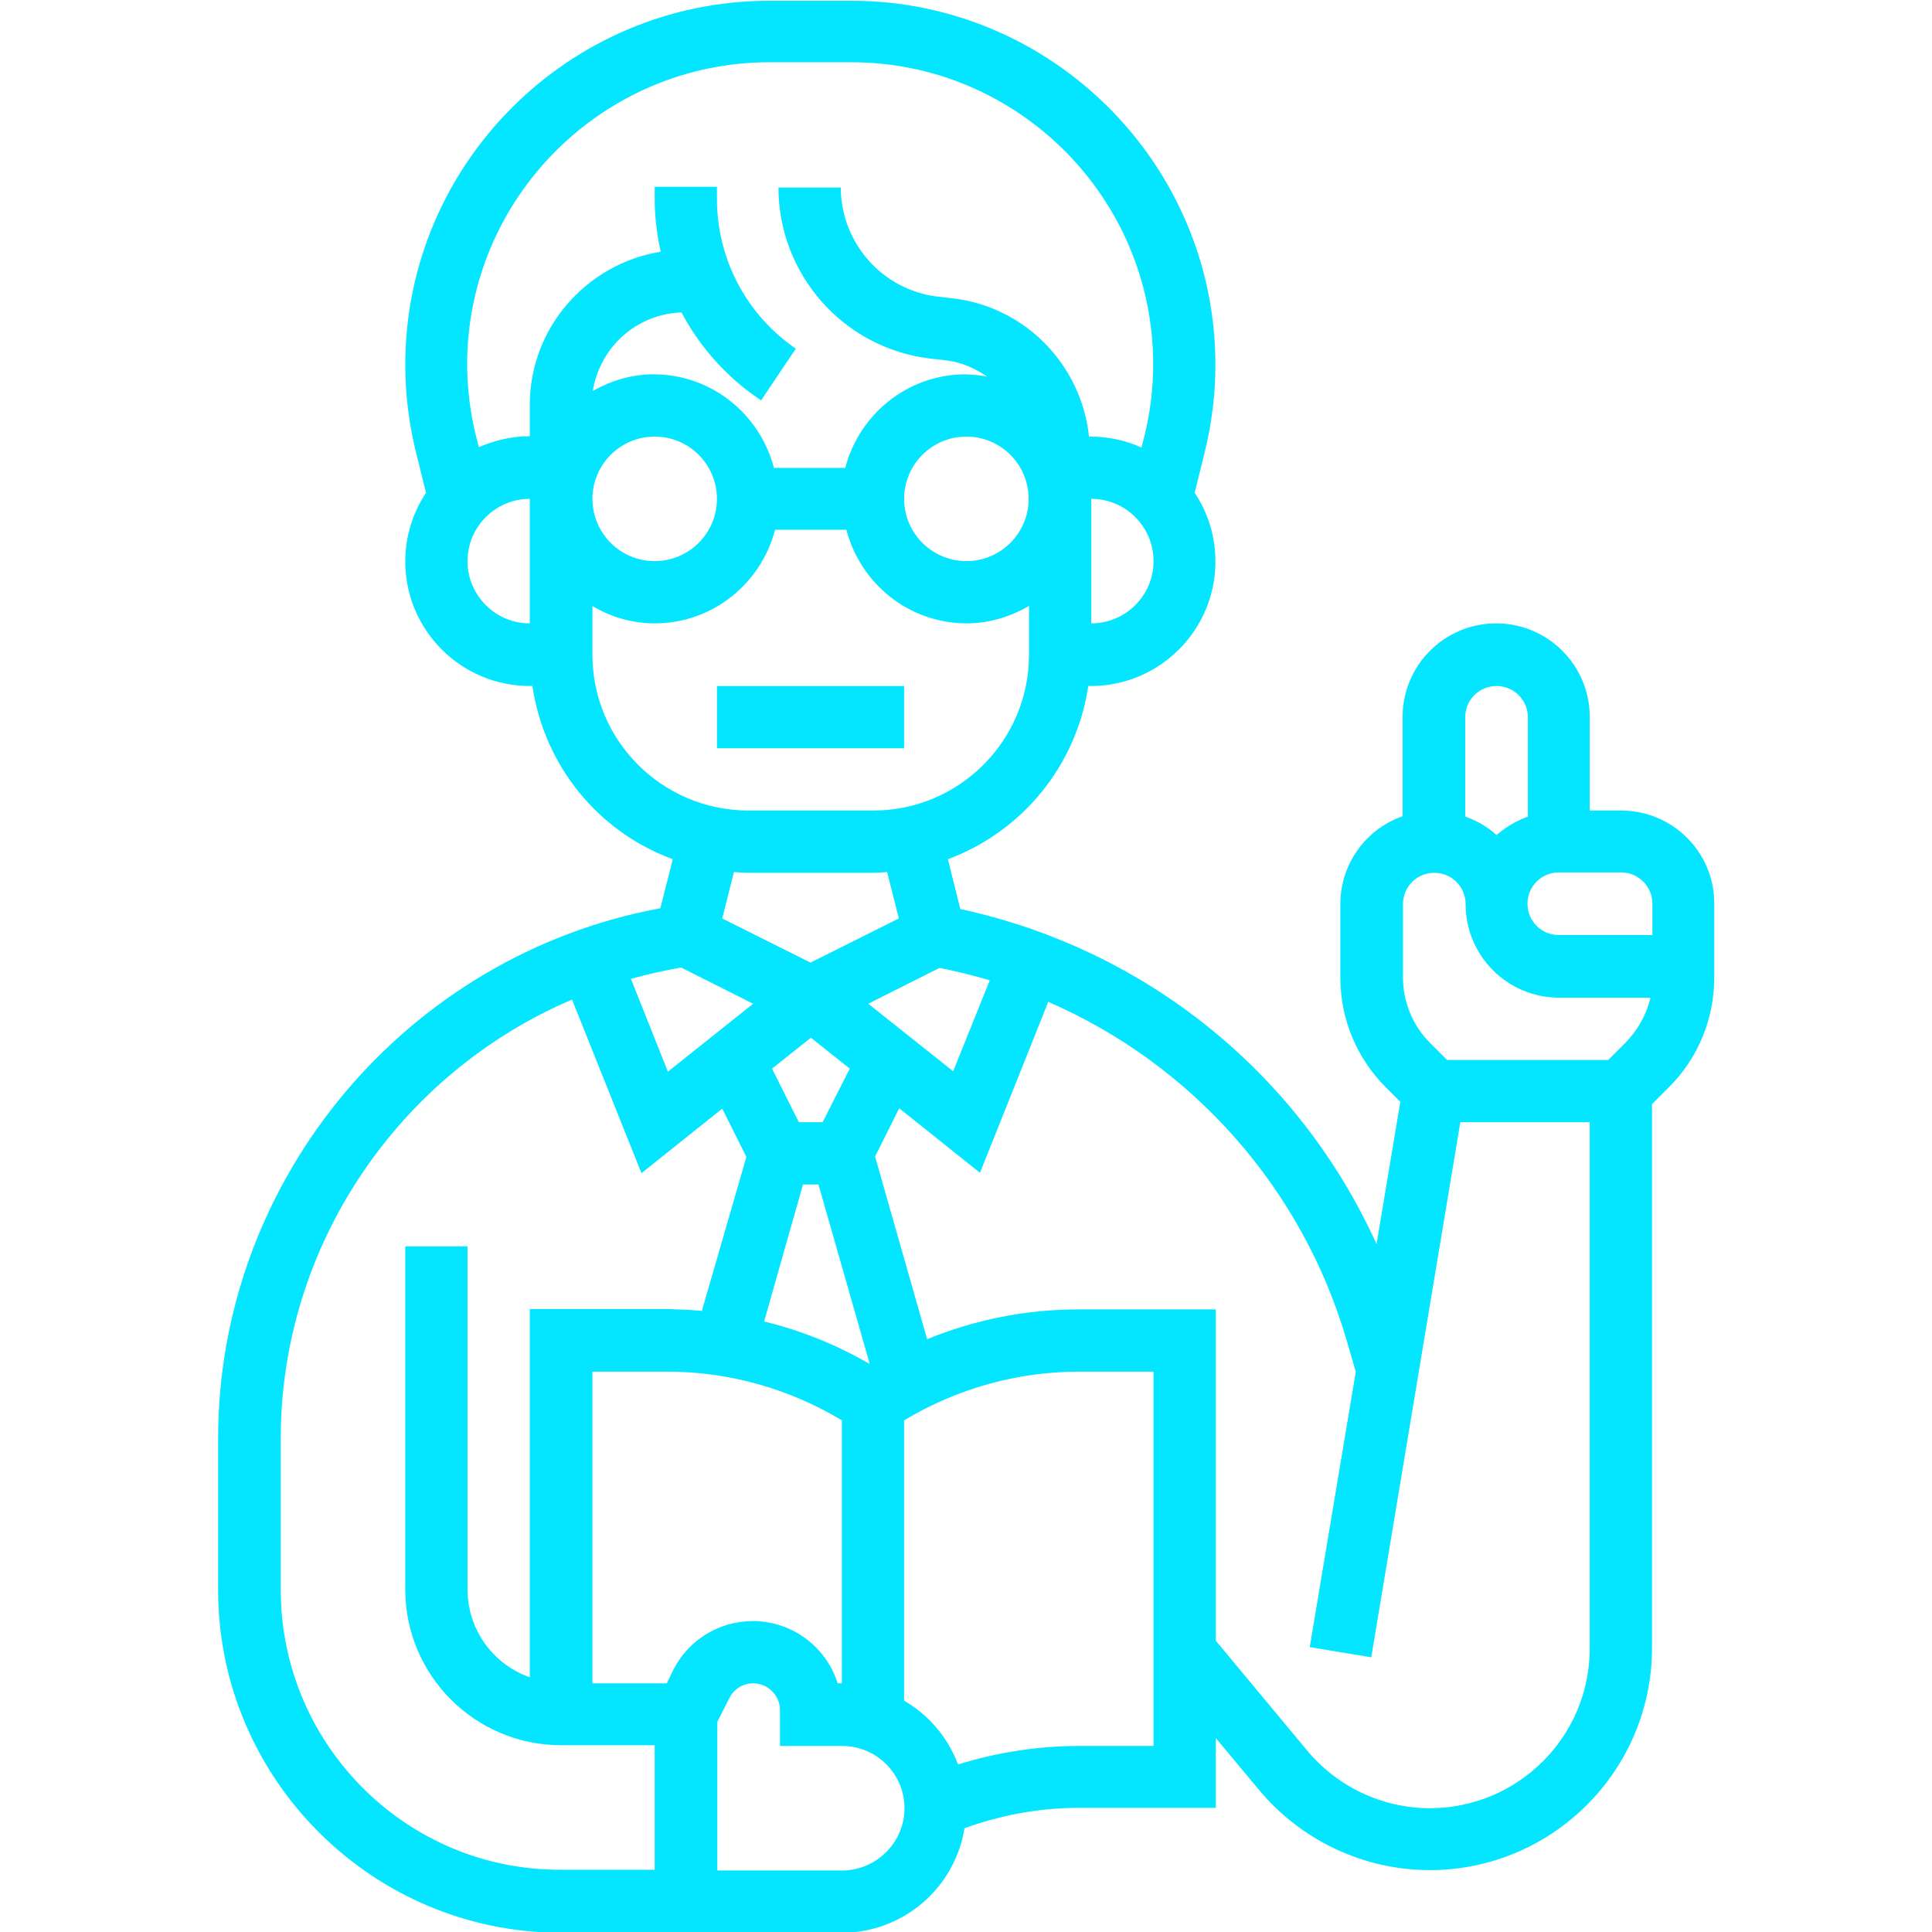 <?xml version="1.0" encoding="utf-8"?>
<!-- Generator: Adobe Illustrator 27.0.1, SVG Export Plug-In . SVG Version: 6.00 Build 0)  -->
<svg version="1.1" id="Layer_1" xmlns="http://www.w3.org/2000/svg" xmlns:xlink="http://www.w3.org/1999/xlink" x="0px" y="0px"
	 viewBox="0 0 512 512" style="enable-background:new 0 0 512 512;" xml:space="preserve">
<style type="text/css">
	.st0{fill:#04E6FF;}
</style>
<g>
	<path class="st0" d="M190,181.8h49.6v16.5H190V181.8z"/>
	<path class="st0" d="M429.6,214.8h-8.3V190c0-13.7-11.1-24.8-24.8-24.8s-24.8,11.1-24.8,24.8v26.3c-9.9,3.5-16.5,12.8-16.5,23.3
		v19.4c0,11,4.3,21.4,12.1,29.2l3.8,3.8l-6.3,37.7c-20.5-45.2-61-78.1-110.3-88.8l-3.3-13.2c19.9-7.4,34.1-25,37.2-45.9h0.7
		c18.2,0,33-14.8,33-33c0-6.7-2-13-5.5-18.2l2.6-10.5c1.9-7.7,2.9-15.5,2.9-23.4c0-53.2-43.3-96.5-96.5-96.5h-21.7
		c-53.2,0-96.5,43.3-96.5,96.5c0,7.9,1,15.8,2.9,23.4l2.6,10.5c-3.6,5.4-5.5,11.7-5.5,18.2c0,18.2,14.8,33,33,33h0.7
		c3.1,21,17.3,38.6,37.2,45.9l-3.3,13c-67.2,12.4-117.2,71.7-117.2,140.5v40.1c0,50.1,40.8,90.9,90.9,90.9h74.4
		c16.1,0,29.9-11.7,32.5-27.7c9.7-3.5,19.9-5.4,30.3-5.4h36.3v-18.5l11.5,13.8c11.2,13.4,27.8,21.2,45.2,21.2
		c32.5,0,58.9-26.4,58.9-58.9V292.6l4.4-4.4c7.8-7.7,12.1-18.2,12.1-29.2v-19.4C454.4,225.9,443.3,214.8,429.6,214.8z M396.6,181.8
		c4.6,0,8.3,3.7,8.3,8.3v26.3c-3,1.1-5.9,2.8-8.3,4.9c-2.4-2.2-5.2-3.8-8.3-4.9V190C388.3,185.5,392,181.8,396.6,181.8z M222,446.1
		c-3.1-9.8-12.2-16.5-22.5-16.5c-8.9,0-17.1,5-21.1,13l-1.7,3.5H157v-82.6h19.8c16.4,0,32.3,4.5,46.3,12.9v69.7H222z M199.6,266
		L177,284l-9.8-24.6c4.4-1.2,8.8-2.2,13.3-3L199.6,266z M212.8,313.9h4.1l13.6,47.6c-8.7-5.1-18.2-8.9-28-11.3L212.8,313.9z
		 M218,297.4h-6.3l-7.1-14.2l10.3-8.2l10.3,8.2L218,297.4z M230.1,266l18.9-9.5c4.5,0.9,8.9,2,13.3,3.3l-9.7,24.1L230.1,266z
		 M272.6,132.2c0,9.1-7.4,16.5-16.5,16.5s-16.5-7.4-16.5-16.5c0-9.1,7.4-16.5,16.5-16.5S272.6,123.1,272.6,132.2z M289.2,165.2v-33
		c9.1,0,16.5,7.4,16.5,16.5C305.7,157.8,298.3,165.2,289.2,165.2z M203.9,16.5h21.7c44.1,0,80,35.9,80,80c0,6.5-0.8,13.1-2.4,19.4
		l-0.7,2.7c-4.2-1.9-8.8-2.9-13.5-2.9h-0.4c-2-18.8-16.6-34.2-35.8-36.6l-4.4-0.5c-14.6-1.8-25.5-14.2-25.6-28.9h-16.5
		c0,23,17.2,42.5,40,45.3l4.4,0.5c4.1,0.5,7.7,2.1,10.9,4.3c-1.9-0.4-3.8-0.5-5.7-0.6c-15.4,0-28.2,10.6-31.9,24.8h-18.9
		c-3.7-14.2-16.5-24.8-31.9-24.8c-5.9,0-11.3,1.7-16.1,4.4c1.9-11.7,11.7-20.4,23.5-20.8c5,9.4,12.2,17.4,21.1,23.3l9.2-13.7
		C197.9,83.5,190,68.7,190,52.8v-3.3h-16.5v3.3c0,4.8,0.6,9.4,1.6,13.9c-19.6,3.2-34.7,20.1-34.7,40.6v8.3c-4.8,0-9.3,1.1-13.5,2.9
		l-0.7-2.7c-1.6-6.4-2.4-12.9-2.4-19.4C123.9,52.4,159.8,16.5,203.9,16.5z M173.5,115.7c9.1,0,16.5,7.4,16.5,16.5
		s-7.4,16.5-16.5,16.5c-9.1,0-16.5-7.4-16.5-16.5C157,123.1,164.4,115.7,173.5,115.7z M123.9,148.7c0-9.1,7.4-16.5,16.5-16.5v33
		C131.3,165.2,123.9,157.8,123.9,148.7z M157,173.5v-12.9c5,3,10.7,4.6,16.5,4.6c15.4,0,28.2-10.6,31.9-24.8h18.9
		c3.7,14.2,16.5,24.8,31.9,24.8c6,0,11.6-1.8,16.5-4.6v12.9c0,22.8-18.5,41.3-41.3,41.3h-33C175.5,214.8,157,196.3,157,173.5z
		 M198.3,231.3h33c1.3,0,2.6-0.1,3.8-0.2l3.1,12.3l-23.4,11.7l-23.4-11.7l3.1-12.3C195.7,231.2,197,231.3,198.3,231.3z M74.4,421.3
		v-40.1c0-51.4,31.6-96.9,77.2-116.3l18.4,46l21.4-17.1l6.4,12.8L186,347.4c-3.1-0.3-6.2-0.4-9.3-0.5h-36.3v97.6
		c-9.9-3.5-16.5-12.8-16.5-23.3v-90.9h-16.5v90.9c0,22.8,18.5,41.3,41.3,41.3h24.8v33h-24.8C107.7,495.7,74.4,462.3,74.4,421.3z
		 M223.1,495.7h-33v-39.4l3.2-6.3c1.2-2.4,3.6-3.9,6.3-3.9c3.9,0,7.1,3.2,7.1,7.1v9.5h16.5c9.1,0,16.5,7.4,16.5,16.5
		S232.2,495.7,223.1,495.7z M305.7,462.7h-19.8c-10.9,0-21.7,1.7-32,4.9c-2.7-7.1-7.7-13.1-14.3-16.9v-74.3
		c14-8.4,30-12.9,46.3-12.9h19.8V462.7z M379,479.2c-12.6,0-24.5-5.6-32.6-15.3l-24.2-29.1V347h-36.3c-13.9,0-27.5,2.7-40.2,7.9
		l-13.8-48.4l6.4-12.8l21.4,17.1l18.1-45.3c38.4,16.7,67.4,49.6,79.1,89.8l2.4,8.2l-12.2,73l16.3,2.7L387,297.4h34.3v139.4
		C421.3,460.2,402.4,479.1,379,479.2z M430.6,276.5l-4.4,4.4h-42.7l-4.4-4.4c-4.7-4.6-7.3-11-7.3-17.5v-19.4c0-4.6,3.7-8.3,8.3-8.3
		c4.6,0,8.3,3.7,8.3,8.3c0,13.7,11.1,24.8,24.8,24.8h24.2C436.3,269,433.9,273.2,430.6,276.5z M437.9,247.8h-24.8
		c-4.6,0-8.3-3.7-8.3-8.3s3.7-8.3,8.3-8.3h16.5c4.6,0,8.3,3.7,8.3,8.3V247.8z"/>
</g>
</svg>
